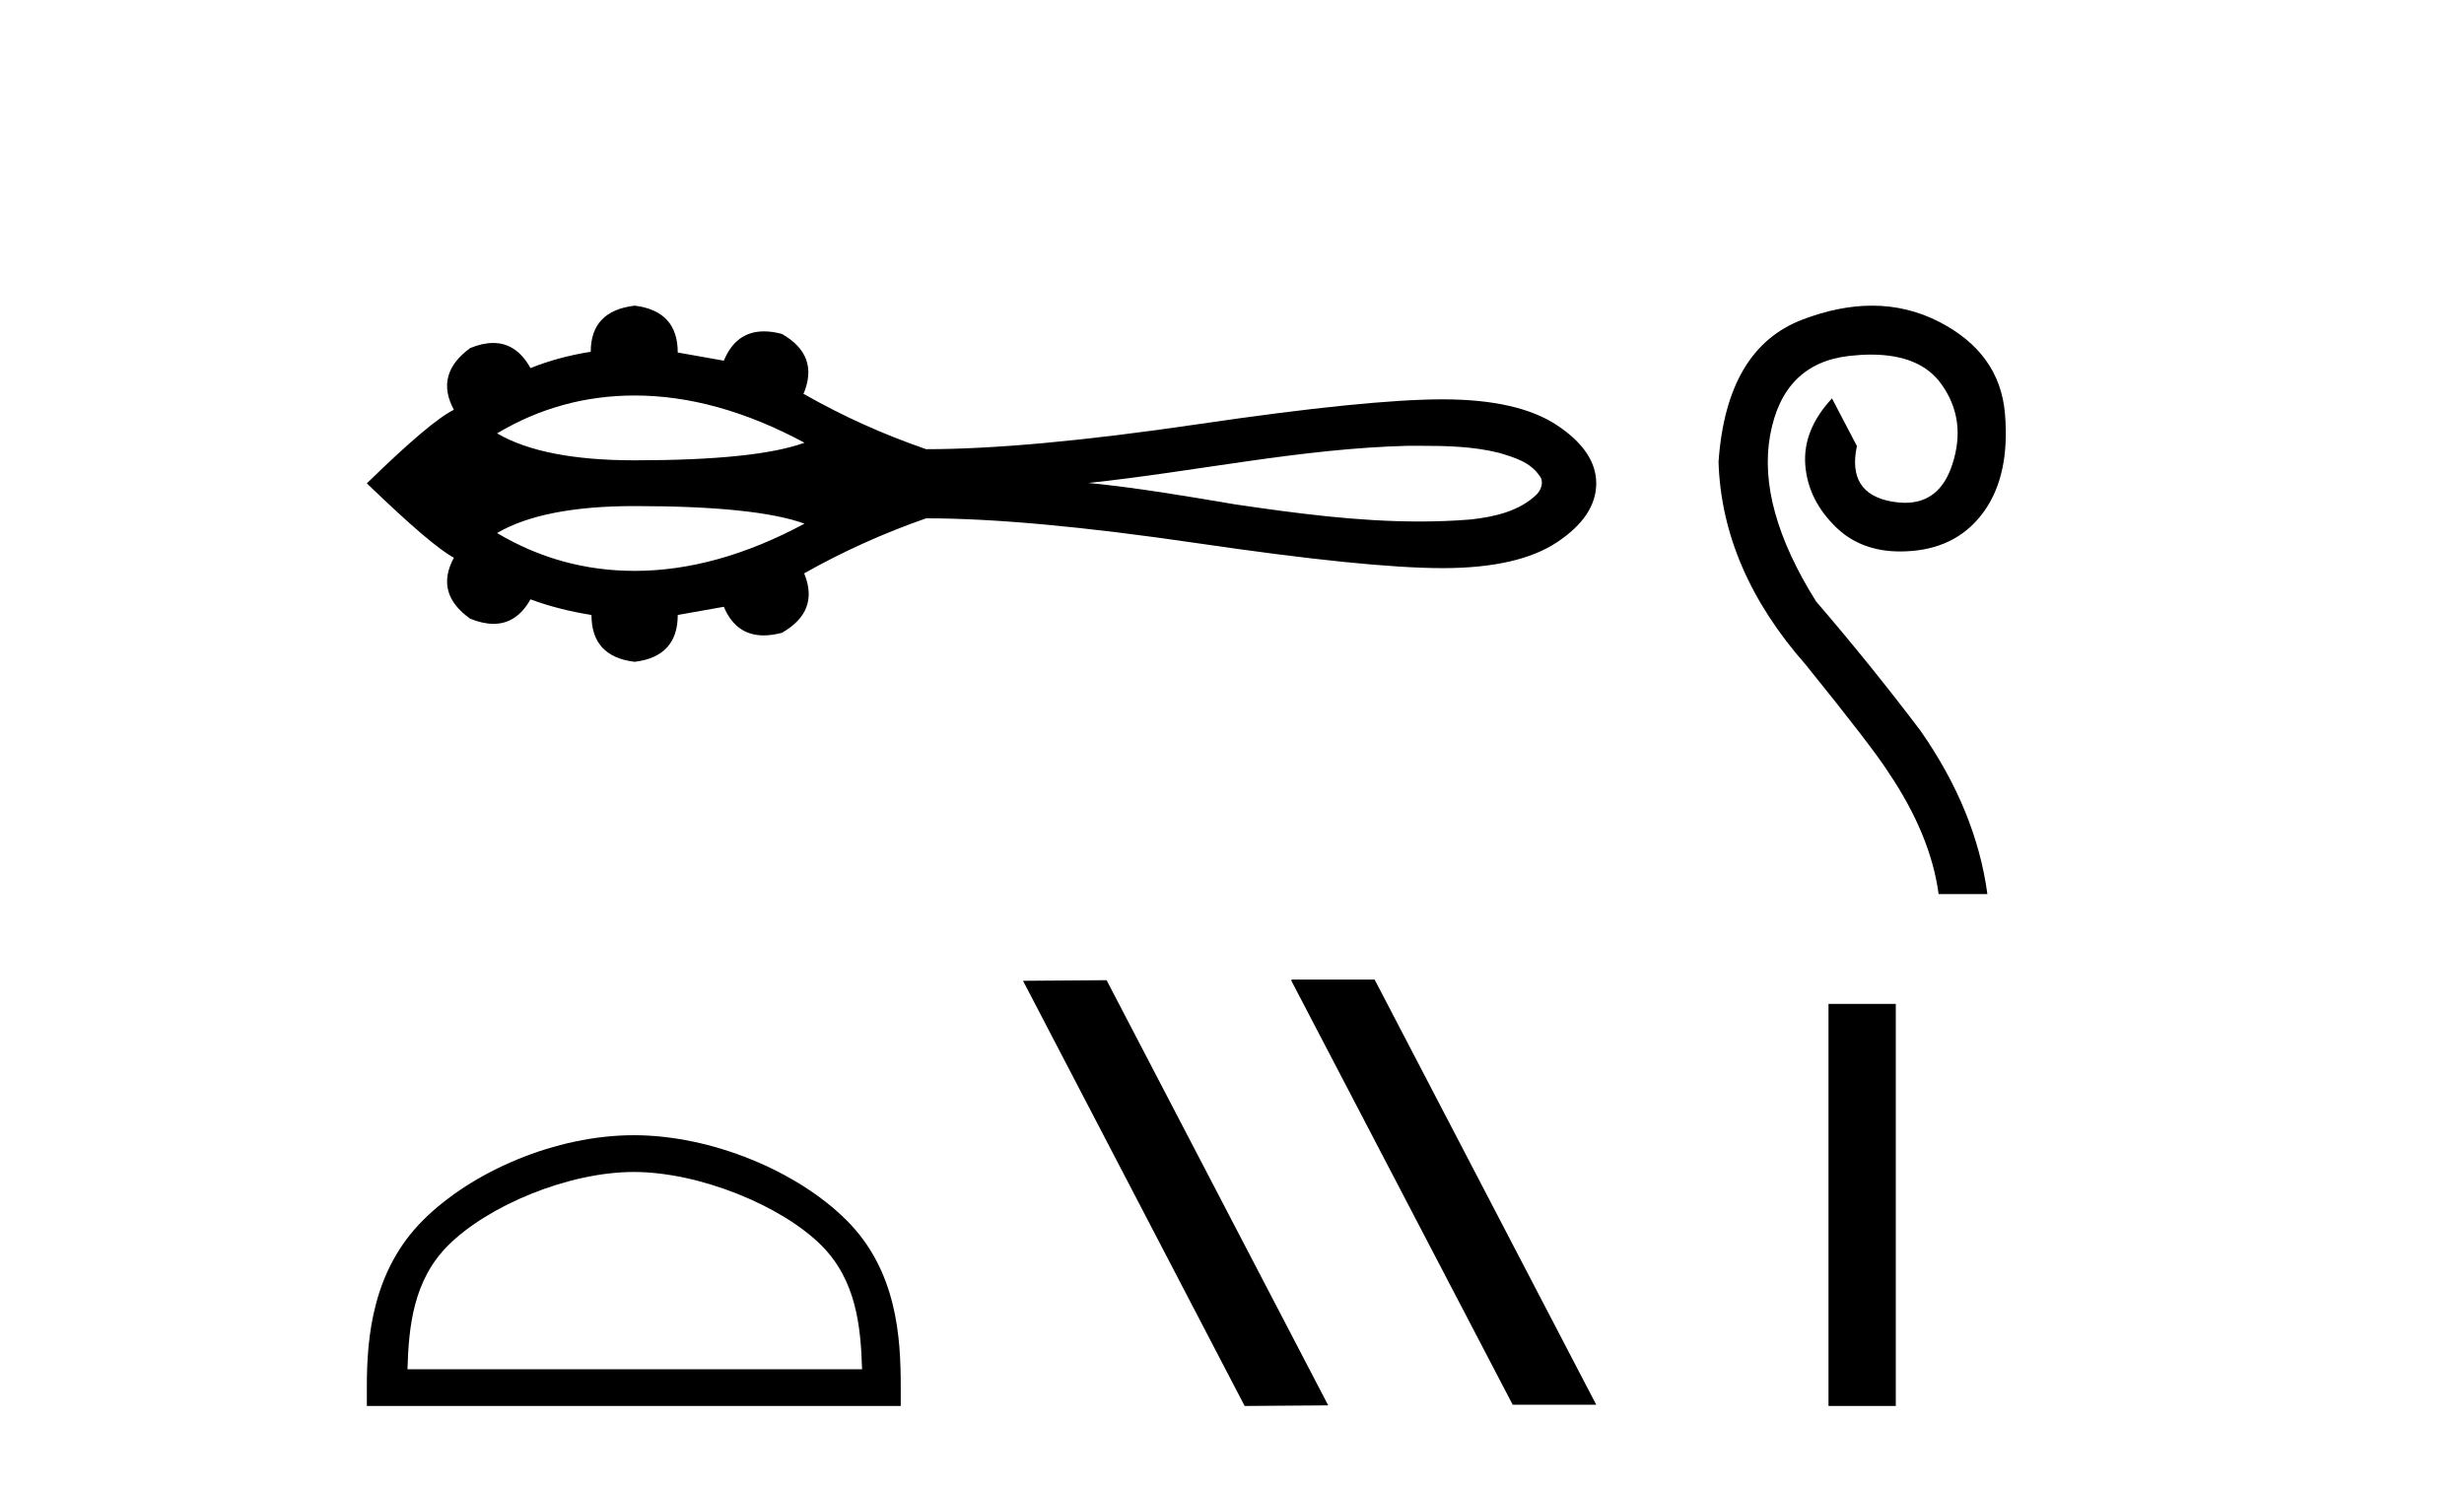 <?xml version='1.0' encoding='UTF-8' standalone='yes'?><svg xmlns='http://www.w3.org/2000/svg' xmlns:xlink='http://www.w3.org/1999/xlink' width='68.0' height='41.0' ><path d='M 17.514 10.917 C 19.024 10.917 20.587 11.352 22.202 12.221 C 21.31 12.544 19.747 12.706 17.514 12.706 C 15.831 12.706 14.566 12.458 13.717 11.962 C 14.886 11.266 16.151 10.917 17.514 10.917 ZM 39.169 12.305 C 39.905 12.305 40.648 12.32 41.363 12.498 C 41.773 12.619 42.231 12.754 42.482 13.127 C 42.614 13.279 42.541 13.506 42.418 13.638 C 41.937 14.113 41.24 14.267 40.589 14.339 C 40.116 14.378 39.642 14.395 39.169 14.395 C 37.464 14.395 35.763 14.169 34.079 13.921 C 32.737 13.694 31.395 13.465 30.04 13.331 C 32.984 13.019 35.895 12.379 38.862 12.305 C 38.964 12.305 39.067 12.305 39.169 12.305 ZM 17.514 13.969 C 19.747 13.969 21.31 14.131 22.202 14.454 C 20.587 15.323 19.024 15.758 17.514 15.758 C 16.151 15.758 14.886 15.409 13.717 14.713 C 14.566 14.217 15.831 13.969 17.514 13.969 ZM 17.514 8.437 C 16.706 8.533 16.303 8.957 16.303 9.71 C 15.7 9.805 15.146 9.956 14.64 10.161 C 14.385 9.698 14.042 9.467 13.611 9.467 C 13.417 9.467 13.206 9.513 12.977 9.607 C 12.32 10.086 12.17 10.654 12.526 11.311 C 12.102 11.516 11.301 12.193 10.124 13.342 C 11.315 14.492 12.115 15.176 12.526 15.395 C 12.17 16.051 12.32 16.613 12.977 17.078 C 13.21 17.173 13.424 17.22 13.619 17.22 C 14.046 17.22 14.387 16.995 14.64 16.544 C 15.16 16.736 15.721 16.88 16.323 16.975 C 16.323 17.742 16.72 18.173 17.514 18.268 C 18.307 18.173 18.704 17.742 18.704 16.975 L 19.976 16.749 C 20.197 17.276 20.564 17.539 21.076 17.539 C 21.23 17.539 21.397 17.515 21.577 17.468 C 22.275 17.071 22.48 16.523 22.193 15.826 C 23.26 15.224 24.382 14.718 25.559 14.307 C 27.433 14.307 29.931 14.537 33.051 14.995 C 36.17 15.453 38.425 15.682 39.814 15.682 C 41.203 15.682 42.256 15.443 42.975 14.964 C 43.693 14.485 44.052 13.944 44.052 13.342 C 44.052 12.754 43.693 12.22 42.975 11.741 C 42.256 11.263 41.203 11.023 39.814 11.023 C 38.425 11.023 36.17 11.252 33.051 11.711 C 29.931 12.169 27.433 12.399 25.559 12.399 C 24.368 11.988 23.247 11.482 22.193 10.88 L 22.172 10.88 C 22.473 10.168 22.275 9.614 21.577 9.217 C 21.4 9.17 21.235 9.147 21.084 9.147 C 20.567 9.147 20.198 9.417 19.976 9.956 L 18.704 9.73 C 18.704 8.964 18.307 8.533 17.514 8.437 Z' style='fill:#000000;stroke:none' /><path d='M 17.491 32.35 C 19.304 32.35 21.572 33.281 22.67 34.378 C 23.63 35.339 23.755 36.612 23.791 37.795 L 11.245 37.795 C 11.28 36.612 11.406 35.339 12.366 34.378 C 13.464 33.281 15.679 32.35 17.491 32.35 ZM 17.491 31.335 C 15.341 31.335 13.028 32.329 11.672 33.684 C 10.282 35.075 10.124 36.906 10.124 38.275 L 10.124 38.809 L 24.858 38.809 L 24.858 38.275 C 24.858 36.906 24.754 35.075 23.364 33.684 C 22.008 32.329 19.641 31.335 17.491 31.335 Z' style='fill:#000000;stroke:none' /><path d='M 35.664 27.039 L 35.63 27.056 L 41.746 38.775 L 44.052 38.775 L 37.936 27.039 ZM 30.539 27.056 L 28.233 27.073 L 34.349 38.809 L 36.655 38.792 L 30.539 27.056 Z' style='fill:#000000;stroke:none' /><path d='M 51.664 8.437 C 51.057 8.437 50.416 8.565 49.744 8.821 C 48.345 9.353 47.573 10.663 47.427 12.75 C 47.489 14.733 48.293 16.601 49.838 18.354 C 51.069 19.878 51.831 20.869 52.123 21.329 C 52.895 22.477 53.355 23.593 53.501 24.679 L 54.847 24.679 C 54.638 23.134 54.022 21.631 53 20.17 C 52.102 18.981 51.142 17.791 50.119 16.601 C 49.034 14.869 48.611 13.34 48.851 12.014 C 49.091 10.689 49.822 9.958 51.043 9.823 C 51.252 9.8 51.45 9.788 51.637 9.788 C 52.542 9.788 53.19 10.06 53.579 10.606 C 54.049 11.263 54.148 12.004 53.876 12.828 C 53.646 13.529 53.212 13.879 52.575 13.879 C 52.462 13.879 52.343 13.868 52.217 13.846 C 51.382 13.7 51.059 13.188 51.246 12.312 L 50.558 10.997 C 50.015 11.581 49.77 12.197 49.822 12.844 C 49.874 13.491 50.161 14.065 50.683 14.566 C 51.138 15.003 51.725 15.222 52.443 15.222 C 52.547 15.222 52.655 15.217 52.765 15.208 C 53.631 15.135 54.299 14.764 54.769 14.096 C 55.238 13.428 55.426 12.536 55.332 11.42 C 55.238 10.303 54.633 9.458 53.516 8.884 C 52.937 8.586 52.32 8.437 51.664 8.437 Z' style='fill:#000000;stroke:none' /><path d='M 50.462 27.711 L 50.462 38.809 L 52.319 38.809 L 52.319 27.711 Z' style='fill:#000000;stroke:none' /></svg>